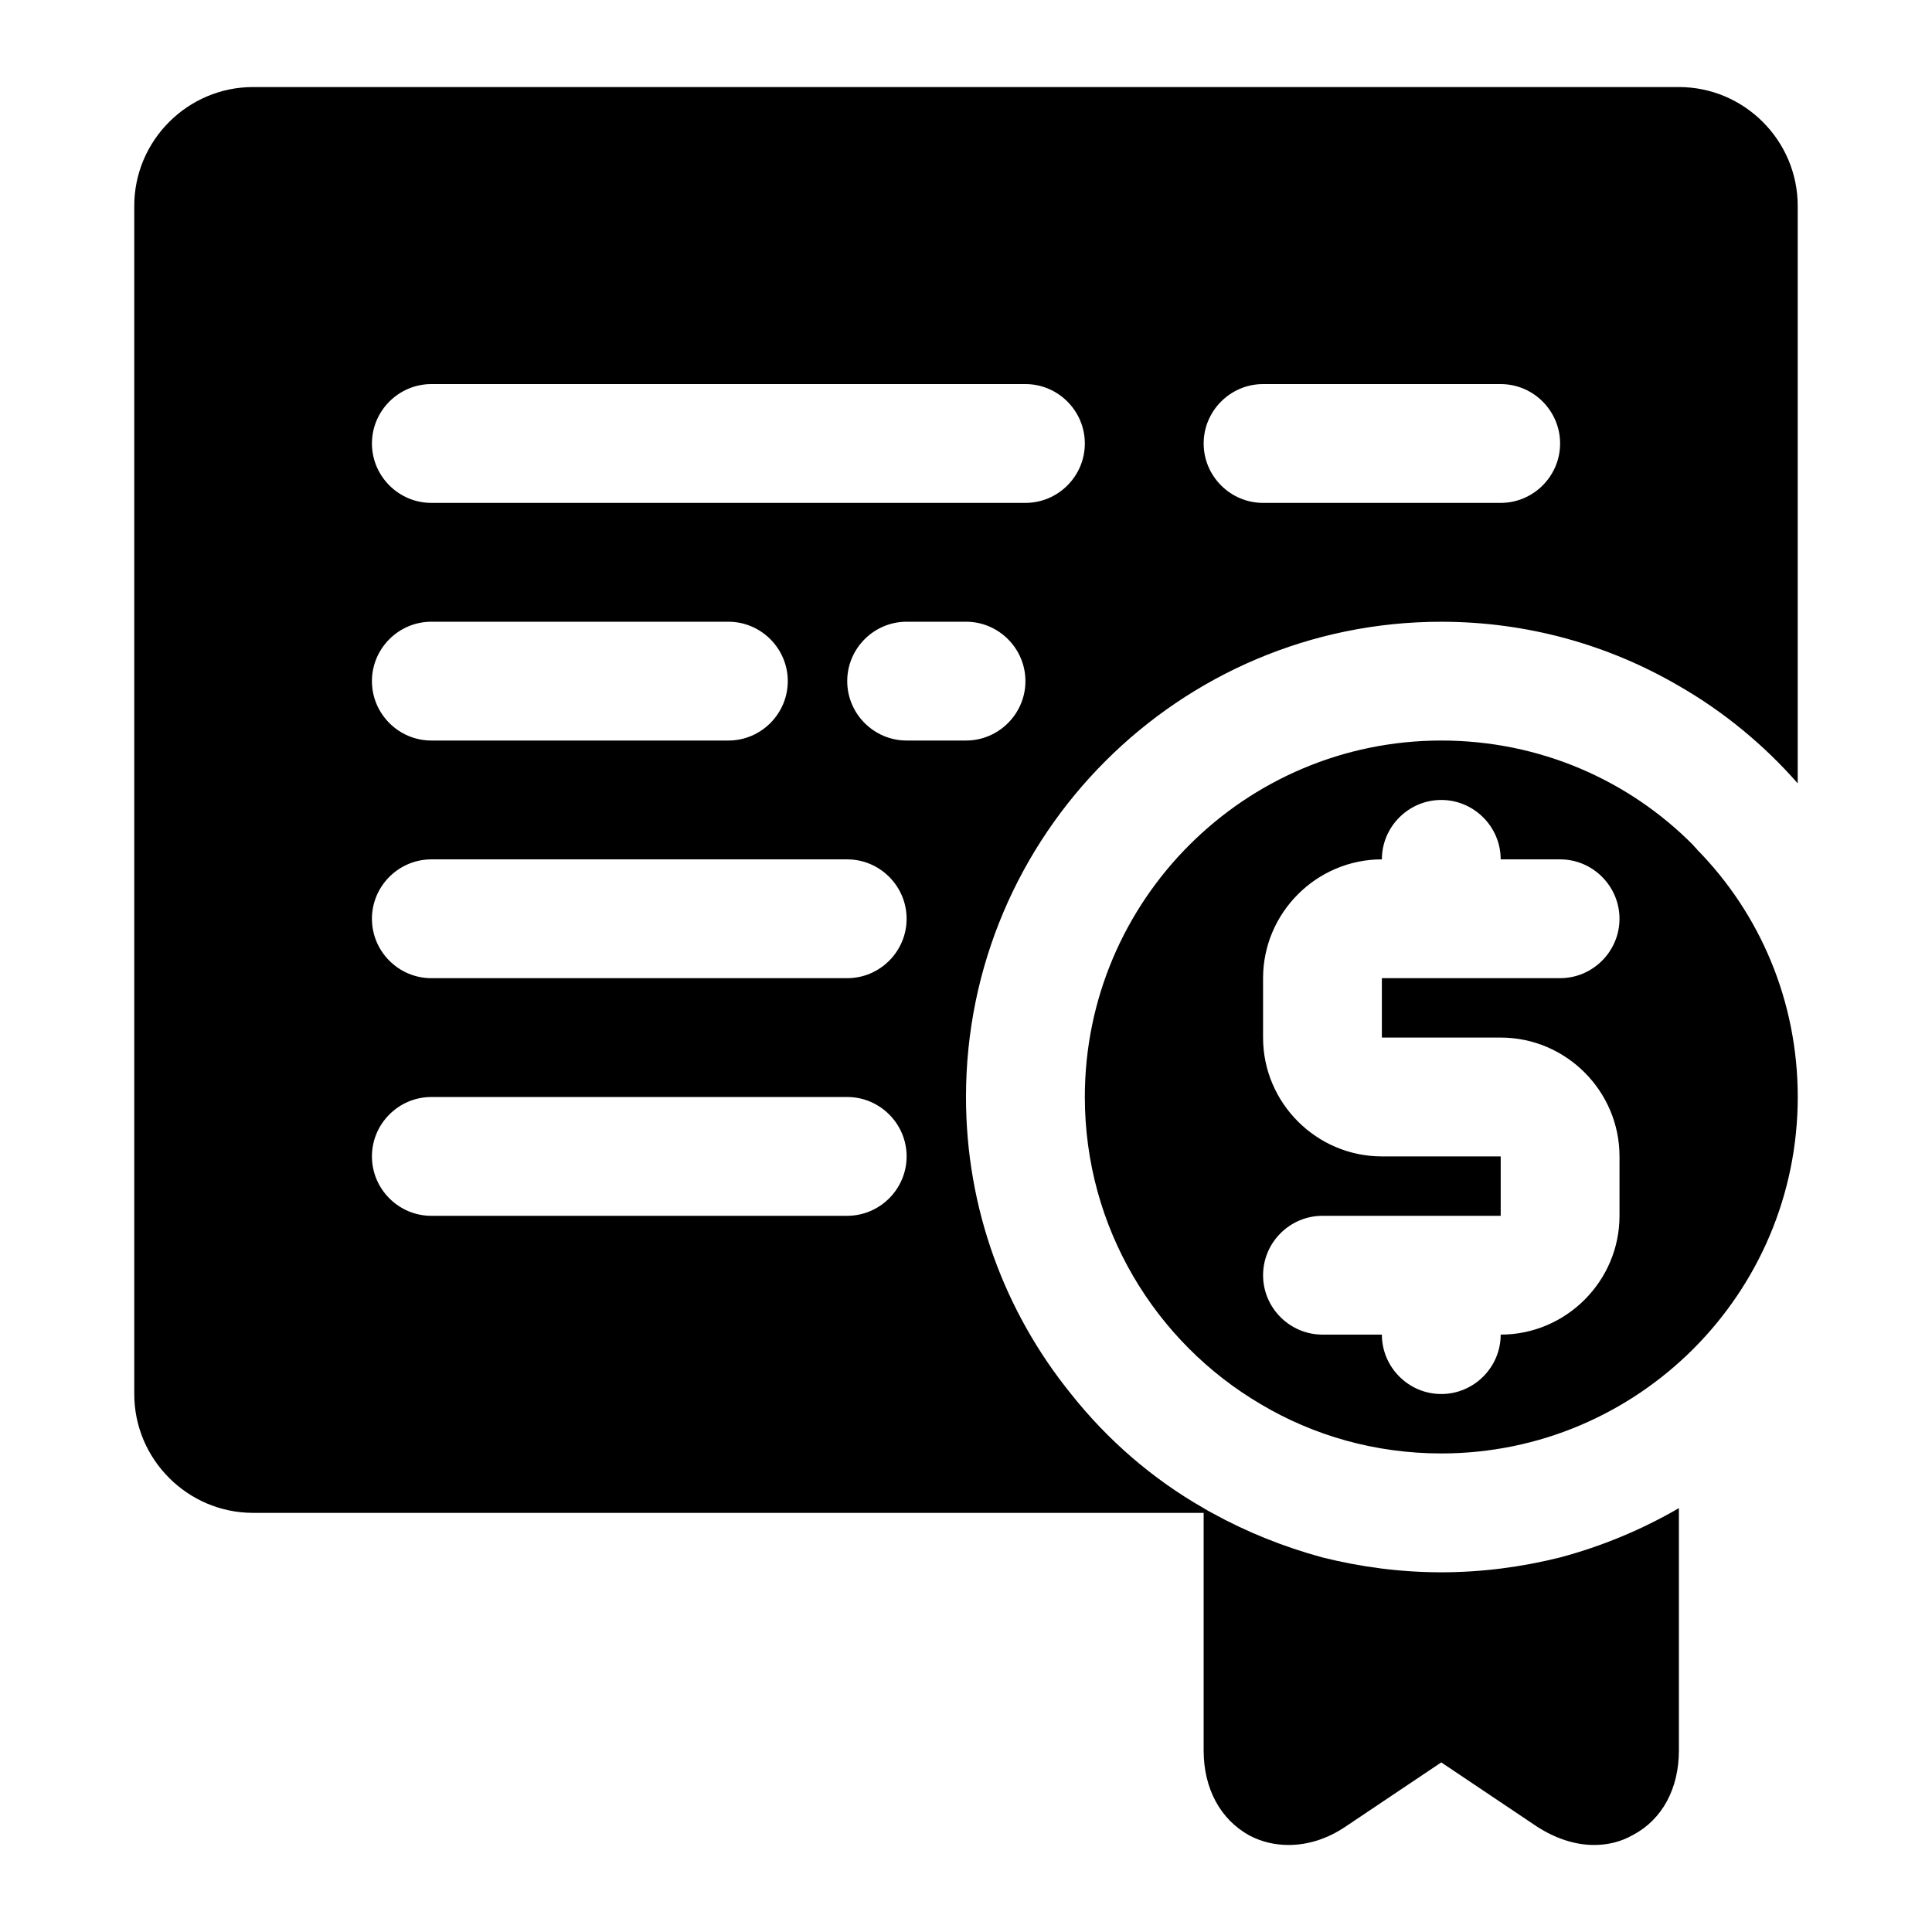 <?xml version="1.0" encoding="UTF-8"?>
<!-- Uploaded to: ICON Repo, www.iconrepo.com, Generator: ICON Repo Mixer Tools -->
<svg fill="#000000" width="800px" height="800px" version="1.1" viewBox="144 144 512 512" xmlns="http://www.w3.org/2000/svg">
 <path d="m592.71 367.96c-17.004-17.16-40.621-27.711-66.754-27.711-52.113 0-94.465 42.352-94.465 94.465 0 34.637 18.734 65.023 46.602 81.398 14.012 8.344 30.387 13.066 47.863 13.066 52.113 0 94.465-42.352 94.465-94.465 0-25.504-10.078-48.648-26.609-65.496-0.316-0.473-0.789-0.785-1.102-1.258zm-51.012 51.008c17.32 0 31.488 14.168 31.488 31.488v15.742c0 17.32-14.168 31.488-31.488 31.488 0 8.66-7.086 15.742-15.742 15.742-8.66 0-15.742-7.086-15.742-15.742h-15.742c-8.66 0-15.742-7.086-15.742-15.742 0-8.66 7.086-15.742 15.742-15.742h47.23v-15.742h-31.488c-17.32 0-31.488-14.168-31.488-31.488v-15.742c0-17.32 14.168-31.488 31.488-31.488 0-8.66 7.086-15.742 15.742-15.742 8.66 0 15.742 7.086 15.742 15.742h15.742c8.66 0 15.742 7.086 15.742 15.742 0 8.66-7.086 15.742-15.742 15.742h-47.23v15.742zm47.23-251.9h-377.86c-17.32 0-31.488 14.168-31.488 31.488v314.88c0 17.32 14.168 31.488 31.488 31.488h251.91v62.977c0 10.078 4.41 18.262 12.121 22.516 3.305 1.73 6.769 2.519 10.391 2.519 5.039 0 10.234-1.574 15.113-4.879l25.348-17.004 25.348 17.004c4.879 3.148 10.078 4.879 15.113 4.879 3.621 0 7.086-0.789 10.391-2.676 7.715-4.094 12.121-12.281 12.121-22.355v-64.234c-9.762 5.668-20.309 10.078-31.488 13.066-10.078 2.519-20.625 3.938-31.488 3.938-10.863 0-21.41-1.418-31.488-3.938-10.391-2.832-20.152-6.769-29.285-11.809-0.629-0.316-1.418-0.789-2.203-1.258-13.539-7.715-25.504-18.105-35.109-30.23-17.477-21.57-27.867-48.965-27.867-78.719 0-69.43 56.52-125.95 125.95-125.95 22.828 0 44.398 6.141 62.977 17.004 11.809 6.769 22.516 15.586 31.488 25.82v-153.03c0.004-17.328-14.164-31.496-31.484-31.496zm-220.41 236.16h-110.21c-8.66 0-15.742-7.086-15.742-15.742 0-8.66 7.086-15.742 15.742-15.742h110.21c8.66 0 15.742 7.086 15.742 15.742 0.004 8.656-7.082 15.742-15.738 15.742zm15.742 47.23c0 8.66-7.086 15.742-15.742 15.742l-110.21 0.004c-8.66 0-15.742-7.086-15.742-15.742 0-8.66 7.086-15.742 15.742-15.742h110.21c8.66-0.004 15.746 7.082 15.746 15.738zm-47.23-110.21h-78.723c-8.66 0-15.742-7.086-15.742-15.742 0-8.66 7.086-15.742 15.742-15.742h78.719c8.66 0 15.742 7.086 15.742 15.742 0.004 8.656-7.082 15.742-15.738 15.742zm62.977 0h-15.742c-8.66 0-15.742-7.086-15.742-15.742 0-8.66 7.086-15.742 15.742-15.742h15.742c8.66 0 15.742 7.086 15.742 15.742s-7.086 15.742-15.742 15.742zm15.742-62.977h-157.44c-8.66 0-15.742-7.086-15.742-15.742 0-8.66 7.086-15.742 15.742-15.742h157.44c8.66 0 15.742 7.086 15.742 15.742 0.004 8.656-7.082 15.742-15.742 15.742zm125.95 0h-62.977c-8.66 0-15.742-7.086-15.742-15.742 0-8.66 7.086-15.742 15.742-15.742h62.977c8.66 0 15.742 7.086 15.742 15.742s-7.082 15.742-15.742 15.742z"/>
</svg>